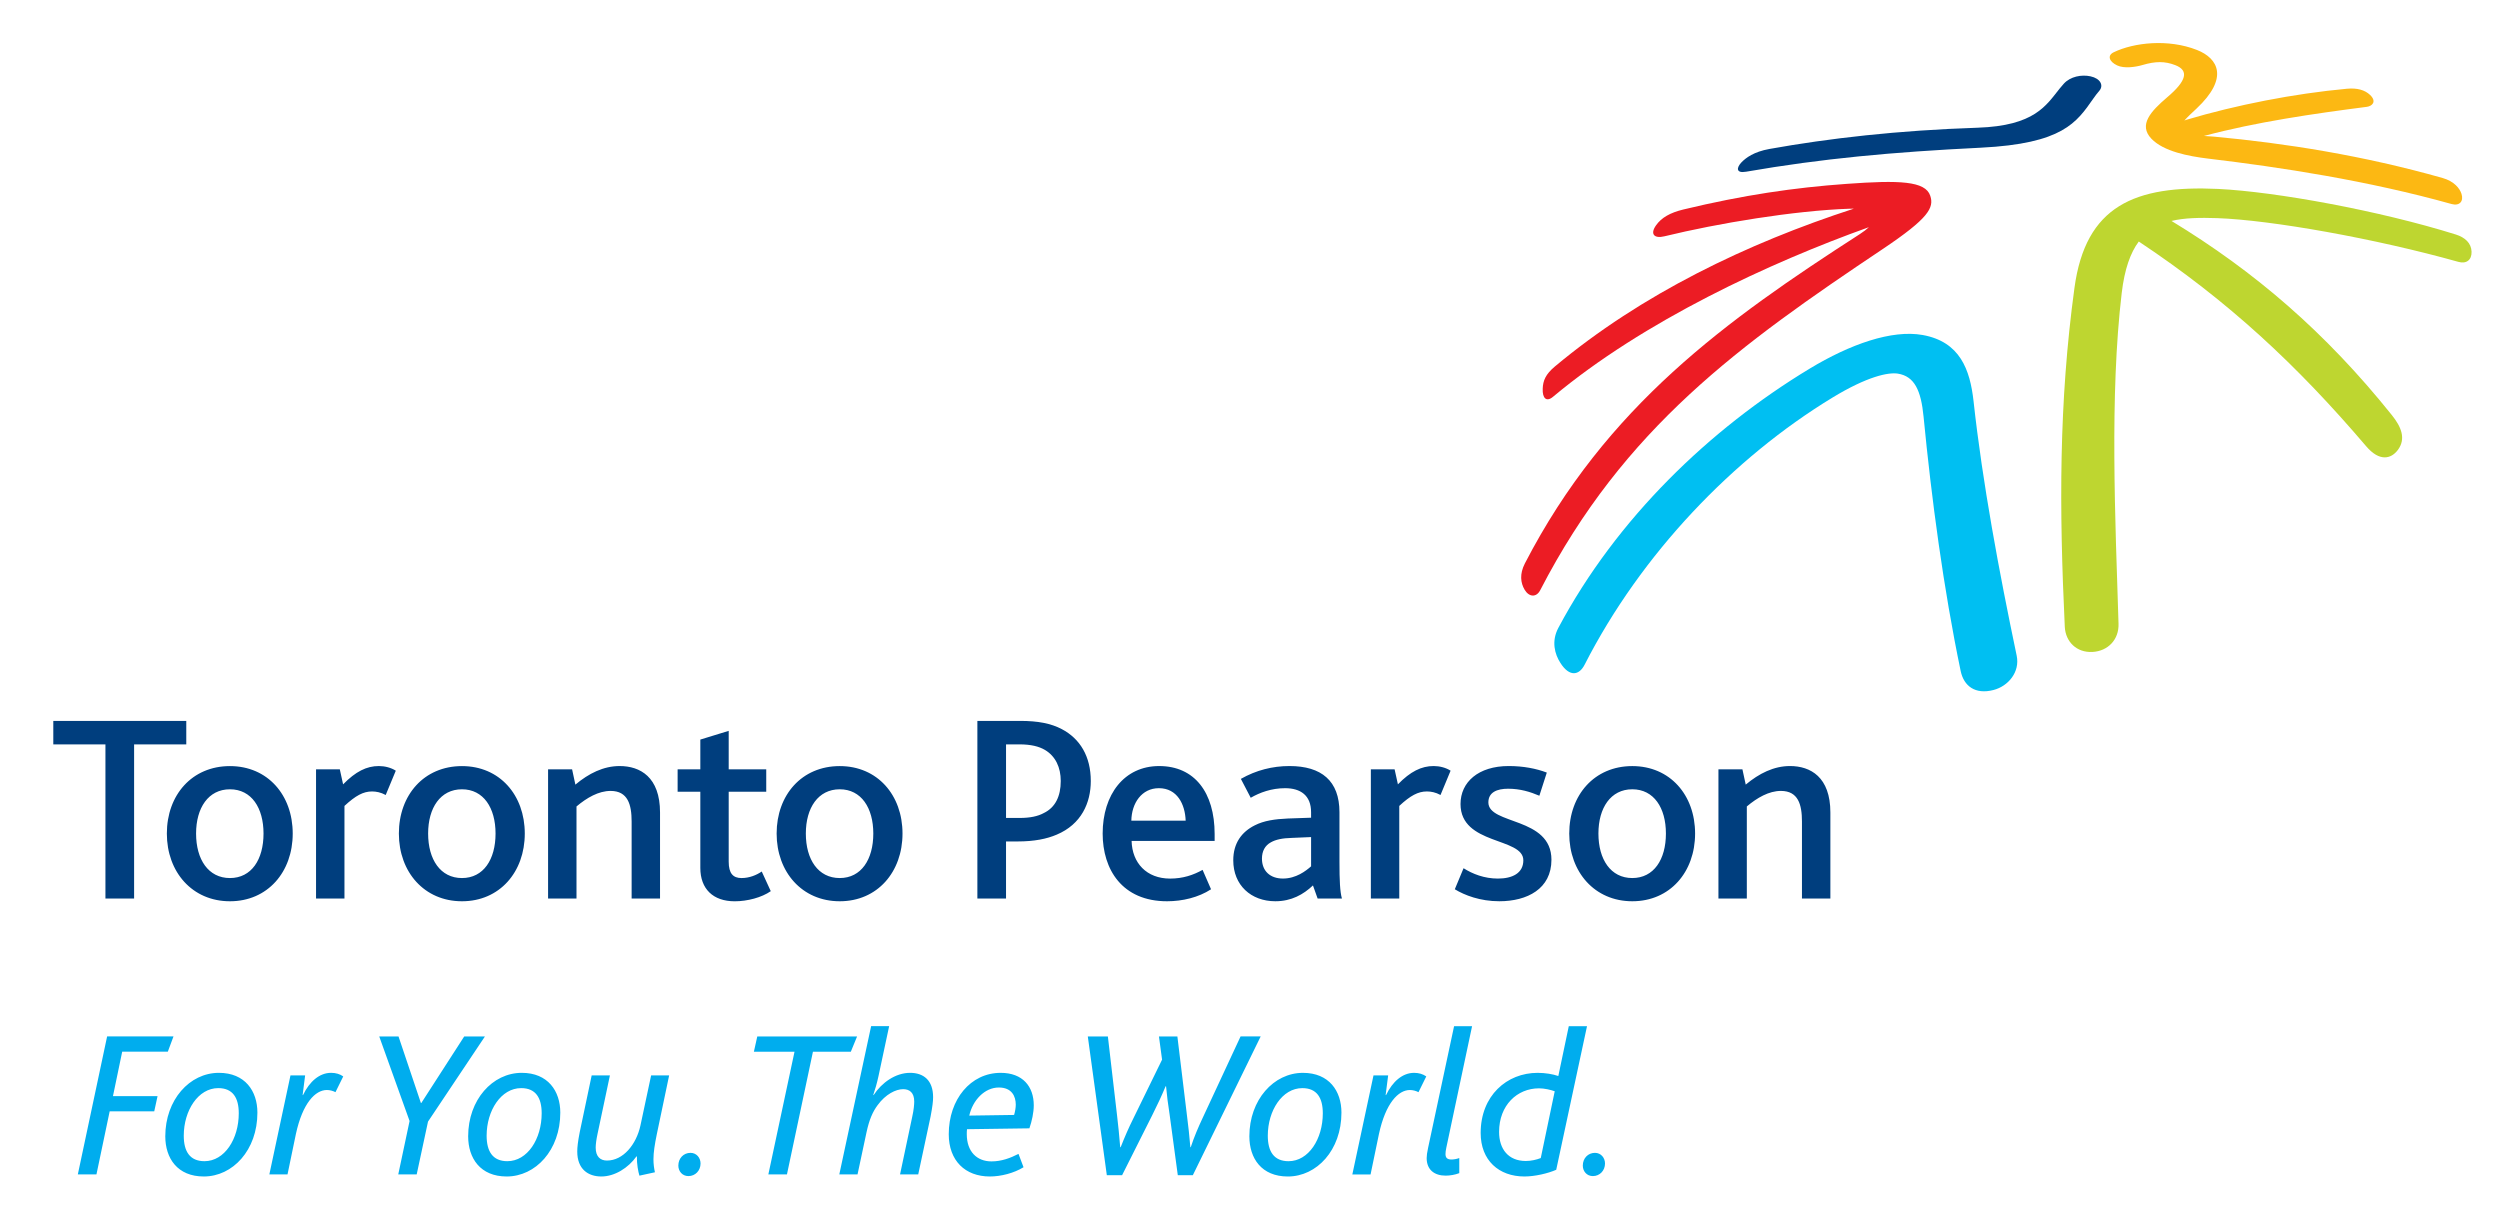 <!DOCTYPE svg PUBLIC "-//W3C//DTD SVG 1.1//EN" "http://www.w3.org/Graphics/SVG/1.1/DTD/svg11.dtd">
<svg xmlns="http://www.w3.org/2000/svg" xmlns:xlink="http://www.w3.org/1999/xlink" width="320.497" height="156.522">
  <defs>
    <path id="a" d="M6.833 4.965h310.05v145.862H6.833z"/>
  </defs>
  <clipPath id="b">
    <use overflow="visible" xlink:href="#a"/>
  </clipPath>
  <path fill="#BED630" d="M314.845 30.068c-9.871-3.09-23.117-5.487-30.48-5.848-10.715-.5-16.998 2.171-18.424 12.697-2.008 14.739-1.957 28.271-1.238 43.451.1 1.9 1.516 3.322 3.554 3.211 1.999-.111 3.396-1.597 3.335-3.597-.416-13.377-1.147-29.298.41-42.428.36-3.043 1.105-5.141 2.188-6.592 11.473 7.624 20.293 15.856 29.141 26.237 1.734 2.037 3.207 1.627 4.063.496 1.088-1.451.438-2.983-.758-4.474-8.535-10.654-17.611-18.429-28.254-24.897 1.688-.402 3.652-.432 5.852-.359 6.949.244 20.258 2.611 30.922 5.604 1.01.291 1.725-.223 1.695-1.301-.037-1.112-.846-1.831-2.006-2.2" clip-path="url(#b)"/>
  <path fill="#00BFF2" d="M255.568 88.456c1.896-.493 3.403-2.308 2.971-4.389-2.247-10.715-4.388-22.191-5.531-32.633-.453-4.063-1.742-7.628-6.531-8.489-3.936-.701-9.277 1.165-14.513 4.333-12.766 7.727-24.701 19.156-32.188 33.219-.908 1.708-.471 3.353.27 4.495 1.156 1.815 2.393 1.614 3.104.214 7.239-14.187 19.054-26.503 31.769-34.233 4.451-2.71 7.157-3.271 8.391-3.074 2.114.343 2.966 2.128 3.291 5.531 1.011 10.445 2.552 22.033 4.756 32.595.4 1.908 1.844 3.047 4.211 2.431" clip-path="url(#b)"/>
  <path fill="#EC1C24" d="M247.456 25.098c-.625-1.905-3.981-2.012-10.698-1.528-6.738.479-13.279 1.438-20.976 3.292-1.674.411-2.783 1.036-3.48 2.025-.813 1.146-.201 1.721 1.066 1.408 6.892-1.679 16.652-3.292 23.695-3.536.209 0 .41-.009.595-.009-13.686 4.443-27.226 10.955-38.322 20.231-1.194.998-1.528 1.819-1.563 2.847-.056 1.212.471 1.751 1.314 1.045 11.644-9.734 27.83-17.214 40.505-21.751-.282.273-.663.561-1.151.882-17.153 11.053-32.53 22.06-42.954 42.227-.698 1.365-.552 2.495-.034 3.369.574.967 1.511 1.01 1.999.063 10.762-20.843 25.613-31.49 43.918-43.741 5.911-3.96 6.59-5.304 6.086-6.824" clip-path="url(#b)"/>
  <path fill="#FCB813" d="M315.556 24.837c-.223-.681-.926-1.593-2.414-2.017-10.143-2.873-20.113-4.457-29.316-5.304-.428-.039-.865-.06-1.283-.086 6.652-1.785 14.092-2.859 20.881-3.733.664-.085 1.318-.659.424-1.52-.701-.664-1.691-.916-2.967-.801-6.785.625-14.207 2.077-20.616 3.99-.085.03-.158.056-.231.086.407-.462.973-.989 1.563-1.537 4.156-3.904 2.801-6.43.043-7.513-3.678-1.443-8.061-.955-10.659.295-.848.402-.62 1.194.44 1.691.887.419 2.334.214 3.241-.051 1.652-.488 2.851-.51 4.204.013 1.768.681 1.484 1.995-1.049 4.135-2.072 1.776-3.712 3.519-2.008 5.3 1.57 1.64 4.764 2.243 7.227 2.543 9.336 1.113 20.504 2.821 31.262 5.83 1.004.276 1.575-.345 1.258-1.321" clip-path="url(#b)"/>
  <path fill="#003E7E" d="M253.937 18.934c10.514-.518 12.281-3.236 14.418-6.289.252-.364.51-.698.775-1.006.586-.685.148-1.575-1.127-1.854-1.143-.252-2.594.021-3.429.95-.171.193-.343.394-.519.608-1.742 2.166-3.197 4.786-10.539 5.03-10.235.342-19.023 1.353-26.674 2.723-2.003.359-3.035 1.143-3.587 1.716-.633.659-.745 1.43.578 1.203 9.749-1.69 18.708-2.52 30.104-3.081M21.39 106.859c0-4.94 3.221-8.647 8.088-8.647 4.831 0 8.048 3.707 8.048 8.647 0 4.936-3.217 8.682-8.048 8.682-4.831 0-8.088-3.747-8.088-8.682m12.393 0c0-3.292-1.539-5.673-4.305-5.673-2.768 0-4.341 2.381-4.341 5.673 0 3.326 1.573 5.706 4.341 5.706 2.766 0 4.305-2.38 4.305-5.706m6.734-8.233h3.046l.421 1.927c1.612-1.645 3.007-2.347 4.585-2.347.766 0 1.573.21 2.17.596l-1.293 3.116c-.636-.347-1.233-.454-1.755-.454-1.118 0-2.096.527-3.532 1.854v11.871h-3.643V98.626zm10.618 8.233c0-4.94 3.223-8.647 8.088-8.647 4.831 0 8.053 3.707 8.053 8.647 0 4.936-3.222 8.682-8.053 8.682-4.83 0-8.088-3.747-8.088-8.682m12.393 0c0-3.292-1.543-5.673-4.305-5.673-2.765 0-4.338 2.381-4.338 5.673 0 3.326 1.573 5.706 4.338 5.706 2.762 0 4.305-2.38 4.305-5.706m6.736-8.233h3.078l.421 1.961c1.712-1.435 3.603-2.381 5.672-2.381 2.626 0 5.18 1.4 5.18 5.955v11.027h-3.641v-9.871c0-2.175-.488-3.922-2.693-3.922-1.543 0-3.046.873-4.375 1.991v11.802h-3.643V98.626zm19.517 12.642v-9.77H86.87v-2.872h2.911v-3.814l3.637-1.117v4.932h4.813v2.872h-4.813v8.969c0 1.503.563 2.098 1.644 2.098 1.019 0 1.931-.386 2.592-.839l1.158 2.521c-1.158.805-2.977 1.297-4.625 1.297-2.763-.001-4.406-1.581-4.406-4.277m9.782-4.409c0-4.94 3.217-8.647 8.089-8.647 4.829 0 8.048 3.707 8.048 8.647 0 4.936-3.219 8.682-8.048 8.682-4.832 0-8.089-3.747-8.089-8.682m12.393 0c0-3.292-1.543-5.673-4.304-5.673-2.768 0-4.345 2.381-4.345 5.673 0 3.326 1.578 5.706 4.345 5.706 2.76 0 4.304-2.38 4.304-5.706m29.403 0c0-5.009 2.765-8.652 7.245-8.652 4.516 0 7.11 3.365 7.11 8.721v.877H145.07c.07 2.834 1.926 4.829 4.938 4.829 1.644 0 2.975-.454 4.163-1.117l1.083 2.487c-1.605 1.049-3.673 1.537-5.638 1.537-5.772 0-8.257-4.093-8.257-8.682m10.642-1.649c-.073-2.102-1.087-4.165-3.431-4.165-2.205 0-3.5 1.922-3.534 4.165h6.965zm16.318 8.301c-1.224 1.16-2.761 2.029-4.824 2.029-3.117 0-5.392-2.063-5.392-5.249 0-2.209 1.085-3.647 2.761-4.486 1.158-.591 2.558-.8 4.236-.873l2.979-.103v-.702c0-2.171-1.37-3.082-3.331-3.082-1.747 0-3.25.561-4.407 1.229l-1.263-2.423c1.965-1.117 4.065-1.645 6.235-1.645 4.092 0 6.404 1.893 6.404 5.921v6.374c0 2.376.068 3.818.316 4.688h-3.116l-.598-1.678zm-2.731-6.092c-1.186.03-2.029.21-2.654.561-.772.415-1.153 1.151-1.153 2.098 0 1.575 1.042 2.552 2.69 2.552 1.682 0 2.941-.977 3.609-1.567v-3.75l-2.492.106zm10.155-8.793h3.043l.424 1.927c1.605-1.645 3.01-2.347 4.585-2.347.766 0 1.571.21 2.17.596l-1.293 3.116c-.633-.347-1.229-.454-1.751-.454-1.122 0-2.106.527-3.536 1.854v11.871h-3.643V98.626zm25.432 8.233c0-4.94 3.224-8.647 8.082-8.647 4.837 0 8.052 3.707 8.052 8.647 0 4.936-3.215 8.682-8.052 8.682-4.824 0-8.082-3.747-8.082-8.682m12.393 0c0-3.292-1.545-5.673-4.311-5.673-2.765 0-4.341 2.381-4.341 5.673 0 3.326 1.576 5.706 4.341 5.706 2.766 0 4.311-2.38 4.311-5.706m6.734-8.233h3.074l.424 1.961c1.716-1.435 3.608-2.381 5.672-2.381 2.623 0 5.18 1.4 5.18 5.955v11.027h-3.643v-9.871c0-2.175-.484-3.922-2.697-3.922-1.537 0-3.044.873-4.371 1.991v11.802h-3.639V98.626zm-22.958 3.386c-1.164-.496-2.457-.898-4.007-.898-1.413 0-2.53.454-2.53 1.751 0 2.897 8.086 1.823 8.086 7.354 0 3.732-3.108 5.321-6.683 5.321-2.449 0-4.448-.767-5.706-1.537l1.122-2.697c1.151.732 2.658 1.327 4.405 1.327 1.832 0 3.258-.676 3.258-2.342 0-2.971-8.052-1.922-8.052-7.217 0-2.8 2.282-4.868 6.177-4.868 1.866 0 3.544.326 4.884.84l-.954 2.966zM13.517 95.428H6.833v-3.009h17.048v3.009h-6.689v19.761h-3.675zm122.595-1.96c-1.376-.724-3.042-1.049-5.321-1.049h-5.493v22.774h3.673v-7.32h1.494c2.136 0 3.731-.33 4.994-.869 3.183-1.336 4.379-4.097 4.379-6.88.001-3.146-1.375-5.427-3.726-6.656m-2.305 10.766c-.741.407-1.74.626-3.069.626h-1.766v-9.432h1.727c1.447 0 2.481.257 3.253.707 1.372.813 2.034 2.251 2.034 3.989 0 1.961-.702 3.404-2.179 4.11" clip-path="url(#b)"/>
  <path fill="#00ADEE" d="M13.733 132.869h8.508l-.727 1.957h-5.848l-1.184 5.693h5.717l-.426 1.956h-5.714l-1.694 8.083H9.977zm14.326 4.667c3.358 0 4.94 2.337 4.94 5.103 0 4.808-3.163 8.185-6.869 8.185-3.384 0-4.94-2.337-4.94-5.154 0-4.671 3.117-8.134 6.869-8.134m-1.849 11.327c2.577 0 4.4-2.843 4.4-6.144 0-1.961-.749-3.224-2.63-3.224-2.577 0-4.422 2.873-4.422 6.101 0 2.008.775 3.267 2.652 3.267m11.029-11.002h1.879l-.323 2.525h.051c.833-1.746 2.122-2.851 3.601-2.851.616 0 1.126.162 1.556.458l-.996 2.021c-.321-.167-.723-.278-1.1-.278-1.479 0-3.112 1.665-3.973 5.638l-1.075 5.185H34.53l2.709-12.698zm15.268 5.851l-3.891-10.843h2.472l2.87 8.532h.054l5.501-8.532h2.656L54.87 143.79l-1.451 6.768h-2.363zm14.384-6.176c3.354 0 4.938 2.337 4.938 5.103 0 4.808-3.166 8.185-6.871 8.185-3.38 0-4.94-2.337-4.94-5.154 0-4.671 3.116-8.134 6.873-8.134m-1.854 11.327c2.577 0 4.405-2.843 4.405-6.144 0-1.961-.753-3.224-2.628-3.224-2.58 0-4.429 2.873-4.429 6.101 0 2.008.777 3.267 2.652 3.267m8.966-1.234c0-.535.079-1.288.319-2.496l1.531-7.272h2.337l-1.584 7.487c-.161.724-.24 1.399-.24 1.771 0 1.182.612 1.661 1.447 1.661 2.063 0 3.756-2.033 4.292-4.503l1.368-6.417h2.31l-1.582 7.543c-.268 1.313-.43 2.328-.43 3.219 0 .621.079 1.156.188 1.661l-1.986.433c-.158-.51-.347-1.503-.323-2.471h-.053c-1.047 1.478-2.793 2.577-4.506 2.577-1.694.001-3.088-.941-3.088-3.193m12.959 1.798c0-.941.672-1.635 1.558-1.635.779 0 1.289.642 1.289 1.365 0 .912-.672 1.614-1.556 1.614-.782.001-1.291-.62-1.291-1.344m14.893-14.601h-5.208l.435-1.957h12.795l-.802 1.957h-4.857l-3.333 15.732h-2.384zm9.822-3.276h2.31l-1.368 6.413c-.193.891-.433 1.726-.674 2.423h.051c1.049-1.609 2.819-2.851 4.675-2.851 1.712 0 2.95.941 2.95 3.116 0 .514-.08 1.211-.321 2.475l-1.586 7.432h-2.331l1.556-7.359c.214-.938.263-1.661.263-1.982 0-1.13-.588-1.588-1.417-1.588-.942 0-2.258.65-3.275 2.047-.619.826-1.074 1.849-1.425 3.484l-1.152 5.398h-2.337l4.081-19.008zm9.951 13.849c0-4.452 2.793-7.863 6.659-7.863 2.819 0 4.24 1.746 4.24 4.165 0 .912-.242 2.037-.561 2.949l-7.997.111c-.03.214-.03.449-.03.638 0 2.23 1.289 3.489 3.168 3.489 1.288 0 2.417-.428 3.463-.963l.645 1.712c-1.235.758-2.9 1.186-4.322 1.186-3.142 0-5.265-2.012-5.265-5.424m8.378-2.466c.133-.458.214-.938.214-1.318 0-1.07-.507-2.2-2.172-2.2-1.824 0-3.354 1.64-3.789 3.601l5.747-.083zm9.448-10.064h2.573l1.18 10.142c.16 1.37.271 2.471.402 4.059h.058c.535-1.349.991-2.419 1.635-3.707l3.673-7.518-.4-2.976h2.363l1.233 10.172c.188 1.396.293 2.521.43 4.028h.051c.456-1.374.938-2.5 1.531-3.763l4.856-10.438h2.577l-8.697 17.792h-1.928l-1.049-7.778c-.214-1.4-.349-2.423-.456-3.626h-.056c-.535 1.288-1.017 2.308-1.714 3.707l-3.866 7.697h-1.957l-2.439-17.791zm27.581 4.667c3.361 0 4.936 2.337 4.936 5.103 0 4.808-3.164 8.185-6.871 8.185-3.378 0-4.934-2.337-4.934-5.154.001-4.671 3.119-8.134 6.869-8.134m-1.849 11.327c2.573 0 4.396-2.843 4.396-6.144 0-1.961-.749-3.224-2.625-3.224-2.577 0-4.428 2.873-4.428 6.101.001 2.008.778 3.267 2.657 3.267m10.895-11.002h1.879l-.325 2.525h.056c.831-1.746 2.119-2.851 3.596-2.851.617 0 1.13.162 1.559.458l-.998 2.021c-.317-.167-.719-.278-1.1-.278-1.477 0-3.112 1.665-3.969 5.638l-1.074 5.185h-2.337l2.713-12.698zm6.815 10.599c0-.3.056-.724.184-1.311l3.331-15.595h2.307l-3.3 15.564c-.077.348-.107.617-.107.831 0 .483.239.697.753.697.291 0 .642-.051 1.014-.188v1.935c-.531.214-1.229.321-1.738.321-1.451.002-2.444-.752-2.444-2.254m6.922-3.215c0-4.785 3.356-7.709 7.299-7.709.967 0 1.96.162 2.658.406l1.34-6.387h2.337l-3.947 18.407c-1.045.463-2.736.86-4.076.86-3.278.001-5.611-2.067-5.611-5.577m7.705 3.215l1.79-8.563c-.531-.188-1.31-.376-2.012-.376-2.813 0-5.12 2.174-5.12 5.586 0 2.2 1.182 3.729 3.433 3.729.647 0 1.37-.162 1.909-.376m5.39.967c0-.941.672-1.635 1.554-1.635.783 0 1.293.642 1.293 1.365 0 .912-.672 1.614-1.559 1.614-.778.001-1.288-.62-1.288-1.344" clip-path="url(#b)"/>
</svg>
